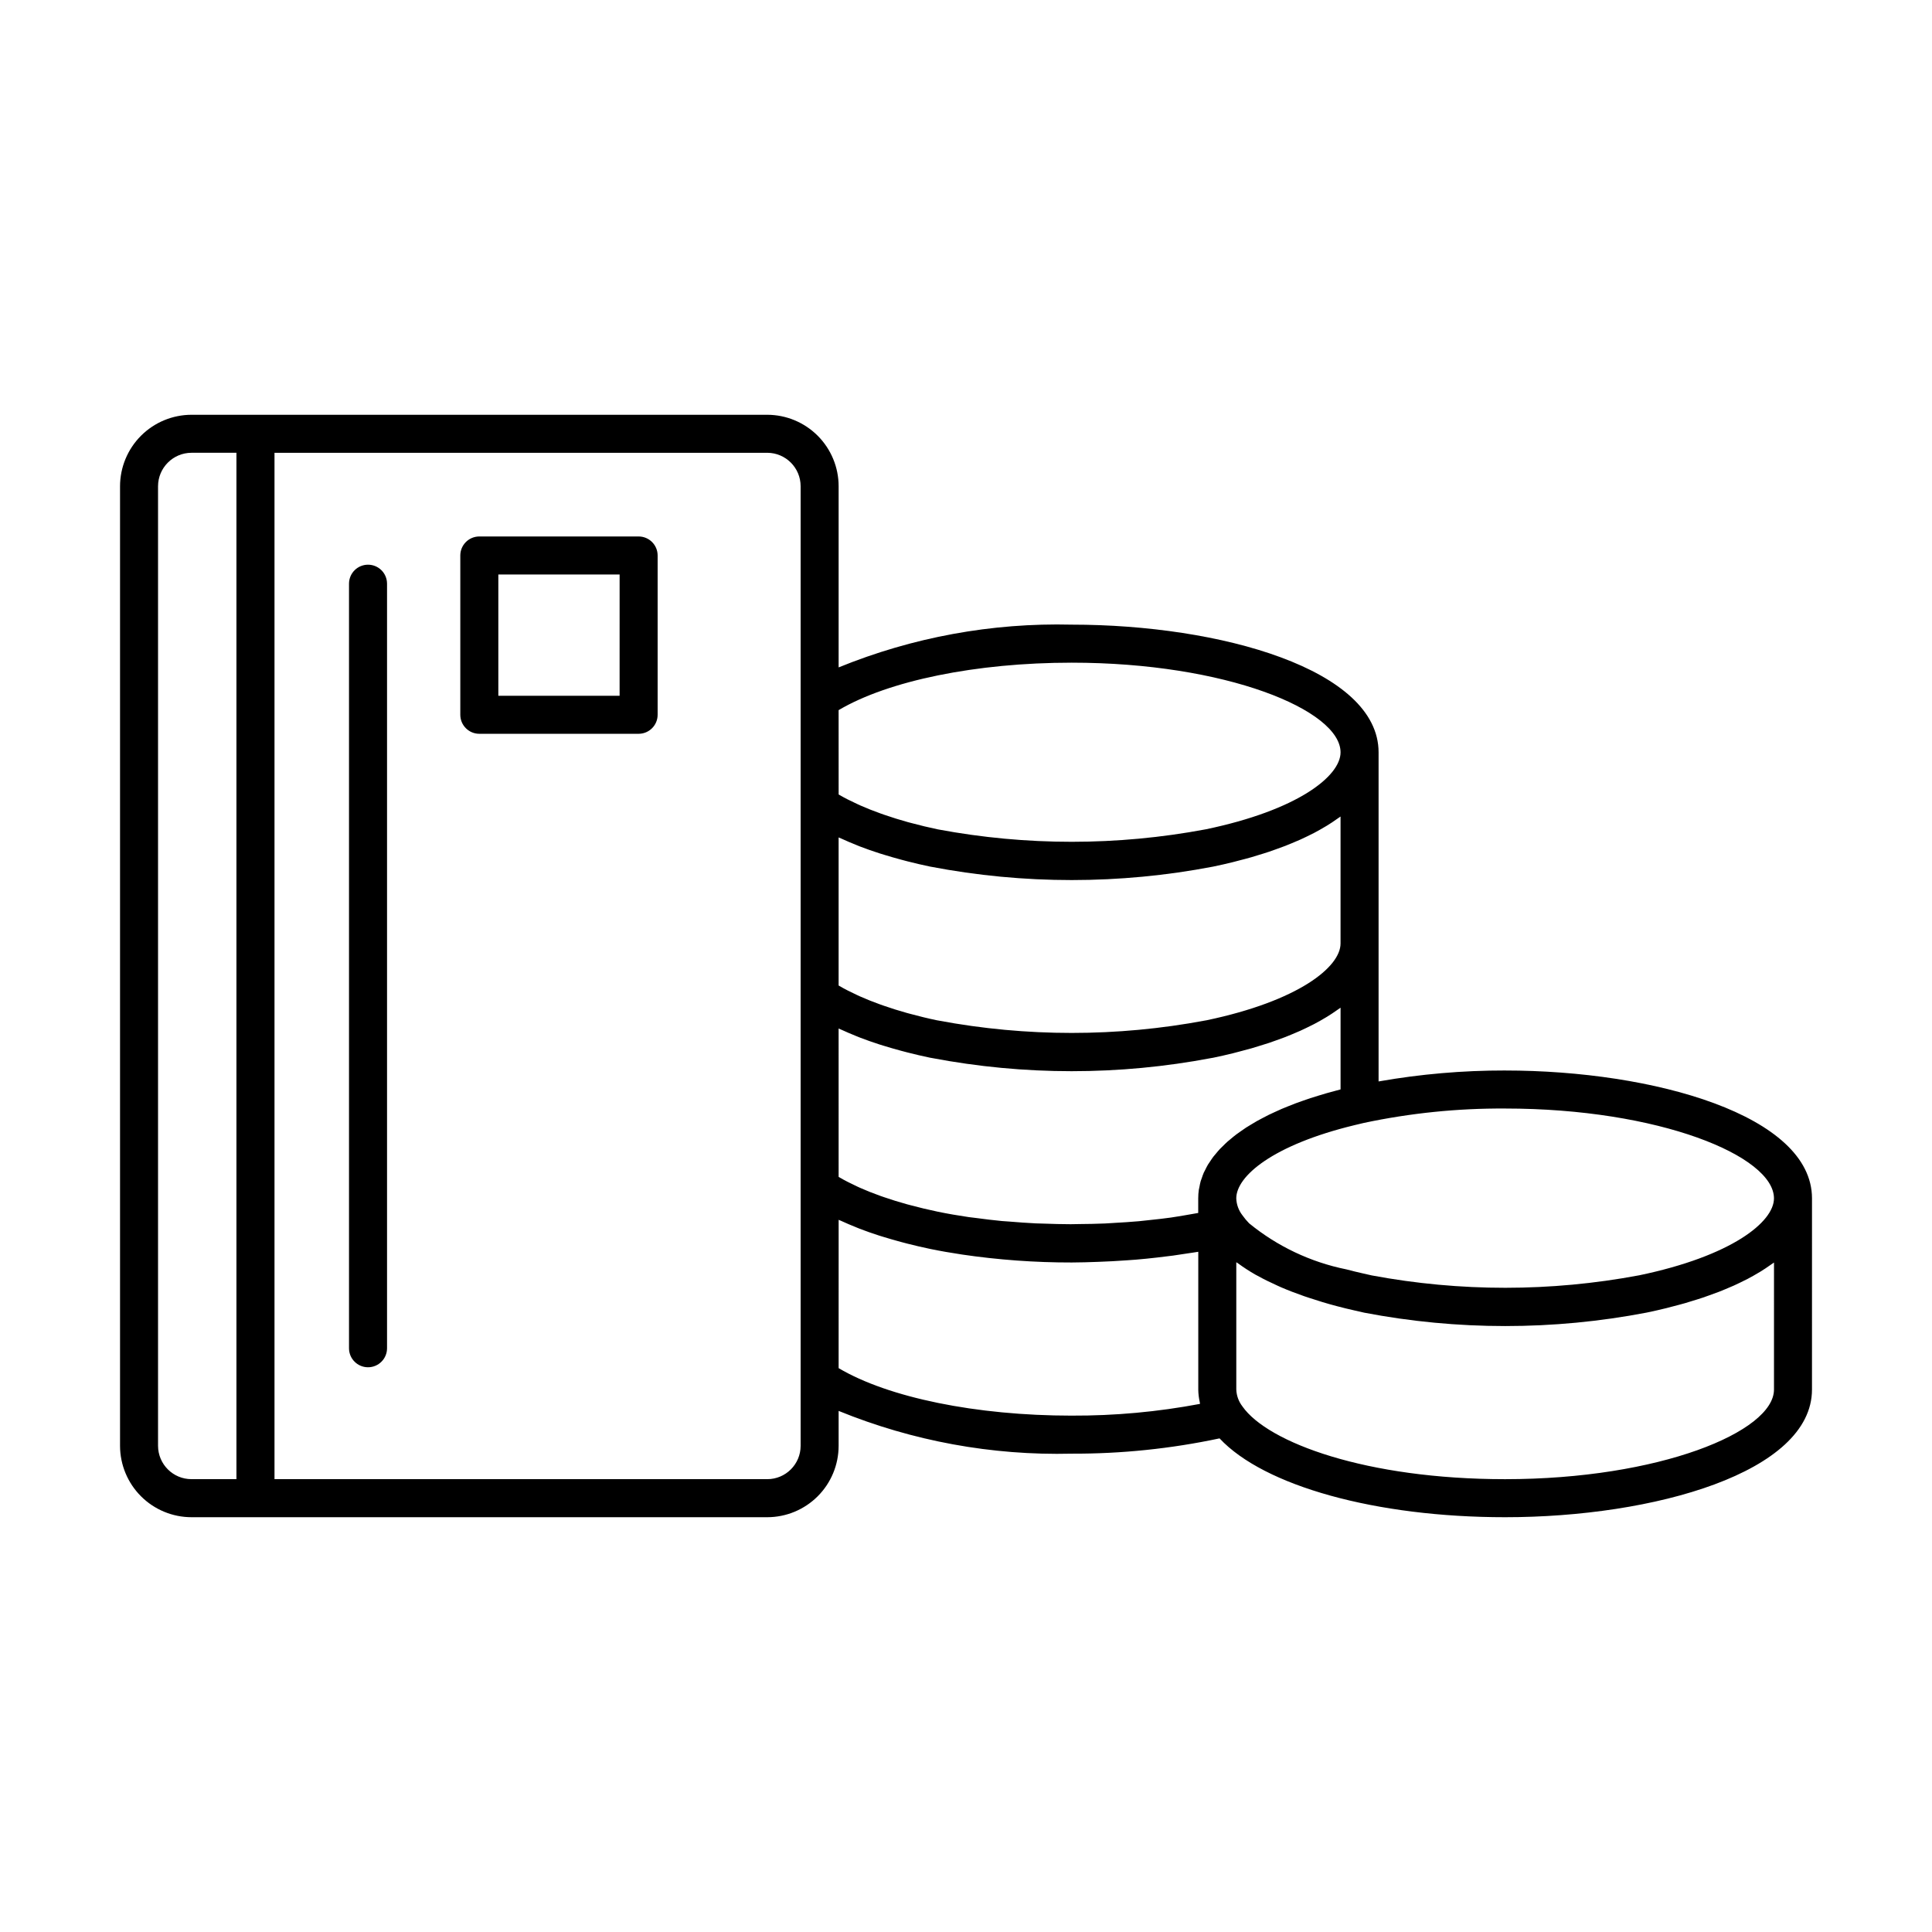 <?xml version="1.0" encoding="UTF-8"?>
<!-- Uploaded to: ICON Repo, www.svgrepo.com, Generator: ICON Repo Mixer Tools -->
<svg fill="#000000" width="800px" height="800px" version="1.1" viewBox="144 144 512 512" xmlns="http://www.w3.org/2000/svg">
 <g>
  <path d="m542.87 427.69c-11.238-0.016-22.461 0.953-33.531 2.902v-87.211c0-21.984-41.902-33.844-81.324-33.844-21.152-0.52-42.18 3.336-61.77 11.332v-48c0-5.019-1.992-9.832-5.539-13.387-3.543-3.551-8.355-5.551-13.375-5.562h-152.57c-5.023 0.004-9.84 2.004-13.395 5.555-3.551 3.555-5.551 8.371-5.555 13.395v254.3c0.012 5.016 2.012 9.824 5.566 13.371 3.551 3.543 8.367 5.535 13.383 5.535h152.57c5.016-0.004 9.82-2 13.367-5.543 3.547-3.547 5.539-8.352 5.547-13.363v-9.266c19.59 7.992 40.617 11.852 61.77 11.332 13.168 0.047 26.301-1.312 39.18-4.051 11.77 12.602 41.363 20.891 75.676 20.891 39.426 0 81.324-11.863 81.324-33.84l0.004-50.656c0-22.008-41.902-33.887-81.328-33.887zm71.25 33.887c0 6.254-11.207 15.305-35.797 20.41v-0.004c-23.387 4.387-47.387 4.394-70.773 0.02l-2.16-0.488c-1.598-0.355-3.16-0.738-4.648-1.133v0.004c-9.434-1.914-18.262-6.098-25.711-12.195-0.645-0.656-1.238-1.363-1.766-2.117-1.008-1.289-1.586-2.863-1.641-4.496 0-5.879 9.676-14.156 31.324-19.398 0.781-0.191 1.602-0.395 2.461-0.586l0.008-0.004c12.312-2.613 24.867-3.894 37.453-3.82 40.781 0 71.25 12.57 71.25 23.809zm-159.71 5.074c-1.91 0.27-3.871 0.484-5.836 0.688-0.922 0.098-1.824 0.215-2.754 0.297-2.191 0.195-4.422 0.332-6.656 0.457-0.766 0.043-1.523 0.105-2.293 0.141-2.348 0.102-4.707 0.141-7.07 0.16-0.695 0.004-1.391 0.035-2.086 0.035-2.383-0.004-4.758-0.074-7.129-0.16-0.684-0.023-1.375-0.023-2.055-0.059-2.332-0.109-4.629-0.285-6.918-0.473-0.703-0.059-1.426-0.09-2.125-0.152-2.316-0.219-4.574-0.504-6.82-0.805-0.629-0.086-1.285-0.141-1.906-0.23-2.836-0.414-5.598-0.891-8.262-1.441-2.5-0.52-4.879-1.098-7.176-1.711-0.297-0.078-0.602-0.152-0.895-0.234-2.156-0.594-4.199-1.23-6.148-1.902-0.344-0.117-0.688-0.234-1.023-0.355-1.895-0.676-3.684-1.387-5.356-2.133-0.285-0.129-0.559-0.258-0.84-0.387-1.668-0.773-3.242-1.574-4.664-2.41l-0.152-0.098-0.004-39.309c0.25 0.117 0.539 0.223 0.793 0.34 1.195 0.551 2.438 1.082 3.723 1.598 0.379 0.152 0.742 0.312 1.133 0.461 1.648 0.633 3.363 1.238 5.144 1.812 0.438 0.141 0.891 0.273 1.336 0.41 1.445 0.449 2.93 0.875 4.449 1.281 0.547 0.148 1.094 0.293 1.648 0.434 1.973 0.5 3.981 0.98 6.066 1.41 0.117 0.023 0.25 0.043 0.383 0.059v0.004c24.496 4.664 49.652 4.668 74.148 0.008 0.145-0.02 0.281-0.039 0.422-0.07 1.797-0.371 3.547-0.77 5.242-1.188 0.582-0.141 1.125-0.301 1.695-0.445 1.094-0.281 2.191-0.566 3.242-0.867 0.656-0.188 1.277-0.391 1.918-0.586 0.914-0.277 1.832-0.555 2.711-0.848 0.648-0.215 1.262-0.445 1.891-0.668 0.82-0.293 1.645-0.582 2.434-0.887 0.617-0.238 1.203-0.488 1.797-0.734 0.742-0.309 1.484-0.613 2.191-0.934 0.578-0.262 1.133-0.527 1.688-0.797 0.668-0.32 1.332-0.645 1.969-0.977 0.539-0.281 1.059-0.57 1.574-0.859 0.594-0.336 1.18-0.672 1.742-1.016 0.496-0.301 0.973-0.609 1.441-0.918 0.527-0.348 1.039-0.699 1.535-1.055 0.227-0.164 0.484-0.32 0.707-0.488v21.656c-0.547 0.137-1.059 0.289-1.594 0.434-0.742 0.199-1.492 0.395-2.211 0.602-0.738 0.211-1.449 0.43-2.164 0.652-0.68 0.207-1.359 0.414-2.019 0.629-0.727 0.238-1.426 0.488-2.129 0.734-0.602 0.211-1.211 0.422-1.793 0.641-0.707 0.266-1.379 0.539-2.059 0.812-0.547 0.219-1.102 0.438-1.629 0.664-0.668 0.285-1.301 0.582-1.938 0.879-0.496 0.23-1.004 0.453-1.48 0.688-0.629 0.309-1.223 0.629-1.82 0.945-0.445 0.234-0.902 0.469-1.332 0.711-0.586 0.328-1.133 0.668-1.688 1.008-0.398 0.242-0.812 0.484-1.195 0.73-0.535 0.348-1.031 0.707-1.535 1.062-0.355 0.25-0.727 0.5-1.066 0.758-0.484 0.363-0.926 0.738-1.375 1.113-0.312 0.262-0.645 0.516-0.941 0.781-0.43 0.383-0.816 0.777-1.211 1.168-0.27 0.266-0.559 0.527-0.812 0.797-0.375 0.398-0.699 0.805-1.039 1.211-0.227 0.273-0.477 0.543-0.688 0.82-0.312 0.41-0.574 0.828-0.852 1.242-0.188 0.285-0.402 0.566-0.574 0.855-0.254 0.426-0.457 0.859-0.676 1.293-0.145 0.289-0.312 0.57-0.441 0.863-0.199 0.457-0.348 0.922-0.508 1.387-0.094 0.273-0.215 0.547-0.297 0.824-0.148 0.52-0.242 1.047-0.34 1.57-0.043 0.23-0.113 0.457-0.145 0.688h-0.008c-0.109 0.762-0.164 1.535-0.164 2.309v3.875c-1.227 0.234-2.484 0.445-3.746 0.652-1.129 0.184-2.234 0.383-3.387 0.547zm-83.602-98.77c0.363 0.145 0.707 0.293 1.074 0.438 1.66 0.637 3.383 1.242 5.176 1.82 0.426 0.137 0.867 0.262 1.301 0.398 1.449 0.449 2.938 0.875 4.465 1.285 0.555 0.148 1.105 0.297 1.668 0.441 1.969 0.5 3.977 0.977 6.062 1.406v-0.004c24.754 4.75 50.184 4.746 74.934-0.004 1.797-0.371 3.543-0.77 5.238-1.188 0.574-0.141 1.113-0.297 1.68-0.441 1.105-0.285 2.211-0.57 3.273-0.875 0.629-0.18 1.223-0.375 1.836-0.562 0.941-0.285 1.887-0.57 2.789-0.875 0.633-0.211 1.23-0.434 1.844-0.652 0.836-0.297 1.676-0.594 2.477-0.906 0.598-0.234 1.168-0.473 1.75-0.715 0.762-0.316 1.52-0.629 2.246-0.957 0.559-0.25 1.094-0.512 1.633-0.77 0.691-0.332 1.375-0.664 2.031-1.008 0.516-0.27 1.012-0.547 1.504-0.824 0.621-0.348 1.234-0.699 1.82-1.059 0.469-0.285 0.922-0.578 1.367-0.871 0.555-0.367 1.094-0.738 1.617-1.113 0.215-0.156 0.457-0.301 0.664-0.457v33.645c0 6.227-11.113 15.23-35.5 20.348-0.125 0.016-0.254 0.039-0.379 0.066-23.375 4.387-47.363 4.387-70.738 0-0.113-0.027-0.23-0.047-0.348-0.059-2.434-0.508-4.773-1.086-7.039-1.699-0.281-0.078-0.574-0.148-0.855-0.227-2.133-0.594-4.164-1.234-6.113-1.91-0.34-0.117-0.676-0.234-1.012-0.355-1.895-0.68-3.691-1.398-5.371-2.144-0.277-0.125-0.543-0.25-0.816-0.379-1.688-0.781-3.281-1.586-4.715-2.426l-0.129-0.082v-39.238c0.242 0.113 0.516 0.215 0.762 0.324 1.223 0.562 2.488 1.105 3.805 1.629zm57.203-48.266c40.781 0 71.25 12.547 71.25 23.77 0 6.25-11.207 15.305-35.797 20.41v-0.004c-23.426 4.391-47.461 4.394-70.887 0.008-2.449-0.508-4.805-1.082-7.086-1.695-0.297-0.078-0.605-0.156-0.898-0.234-2.144-0.594-4.188-1.234-6.148-1.91-0.352-0.121-0.707-0.242-1.051-0.367-1.906-0.68-3.711-1.395-5.406-2.144-0.293-0.129-0.57-0.262-0.855-0.395-1.695-0.777-3.297-1.582-4.738-2.422l-0.145-0.09-0.008-22.348c13.184-7.797 36.461-12.578 61.77-12.578zm-242.13 207.55v-254.3c0.008-4.898 3.977-8.867 8.875-8.875h11.902v272h-11.902c-4.887 0.008-8.855-3.941-8.875-8.828zm170.29 0h0.004c-0.008 4.875-3.961 8.824-8.84 8.828h-130.59v-272h130.59c4.891 0.016 8.844 3.988 8.84 8.875v254.3zm71.844-8.008c-25.309 0-48.586-4.781-61.77-12.586l0.004-39.309c0.215 0.102 0.469 0.191 0.688 0.293 1.258 0.578 2.57 1.141 3.934 1.684 0.309 0.125 0.605 0.254 0.918 0.375 1.66 0.641 3.394 1.25 5.195 1.828 0.426 0.137 0.871 0.266 1.305 0.398 1.445 0.445 2.926 0.875 4.449 1.281 0.555 0.148 1.102 0.297 1.664 0.438 1.969 0.5 3.977 0.977 6.062 1.41 2.719 0.559 5.531 1.055 8.414 1.48l0.004 0.004c9.645 1.422 19.383 2.133 29.137 2.117 2.301 0 4.586-0.086 6.871-0.164l0.148-0.004c2.555-0.086 5.082-0.23 7.598-0.41 0.801-0.055 1.602-0.105 2.394-0.172 1.867-0.156 3.703-0.344 5.539-0.555 1.449-0.16 2.883-0.332 4.305-0.523 1.355-0.188 2.688-0.391 4.016-0.605 0.879-0.141 1.797-0.246 2.664-0.402v36.488l-0.004 0.008c0.016 1.141 0.152 2.277 0.406 3.391 0.031 0.137 0.016 0.281 0.051 0.422-11.207 2.117-22.586 3.156-33.988 3.109zm186.11-6.926c0 11.219-30.469 23.766-71.25 23.766-36.805 0-62.871-9.688-69.609-19.266l0.004-0.004c-1.008-1.289-1.586-2.863-1.641-4.496v-33.727c0.148 0.113 0.348 0.215 0.5 0.324 1.469 1.078 3 2.07 4.582 2.973 0.176 0.102 0.375 0.195 0.555 0.293 1.594 0.887 3.312 1.734 5.125 2.547 0.355 0.16 0.691 0.324 1.055 0.48 1.945 0.84 4.008 1.633 6.18 2.387 0.453 0.156 0.918 0.309 1.383 0.461 2.289 0.762 4.656 1.488 7.172 2.148 1.605 0.422 3.305 0.848 4.977 1.215l2.309 0.523-0.004 0.004c24.738 4.746 50.156 4.746 74.895-0.004 1.805-0.375 3.555-0.77 5.254-1.191 0.52-0.129 1.004-0.266 1.512-0.398 1.164-0.301 2.324-0.598 3.438-0.918 0.594-0.172 1.152-0.355 1.73-0.531 0.98-0.297 1.965-0.594 2.902-0.91 0.602-0.203 1.172-0.414 1.758-0.621 0.867-0.309 1.73-0.613 2.559-0.934 0.578-0.223 1.129-0.457 1.688-0.688 0.785-0.324 1.562-0.648 2.309-0.984 0.543-0.246 1.066-0.5 1.59-0.75 0.703-0.336 1.398-0.676 2.062-1.023 0.512-0.27 1.004-0.543 1.492-0.816 0.621-0.348 1.234-0.699 1.82-1.062 0.473-0.289 0.93-0.582 1.379-0.879 0.547-0.359 1.078-0.727 1.59-1.094 0.219-0.16 0.469-0.309 0.684-0.469z"/>
  <path d="m241.53 293.65c-2.781 0-5.035 2.254-5.039 5.039v202.61c0 2.785 2.258 5.039 5.039 5.039 2.785 0 5.039-2.254 5.039-5.039v-202.61c0-2.785-2.254-5.039-5.039-5.039z"/>
  <path d="m313.24 286.17h-42.215c-2.781 0-5.039 2.254-5.039 5.039v42.215c0 2.781 2.258 5.039 5.039 5.039h42.215c2.781 0 5.039-2.258 5.039-5.039v-42.215c0-2.785-2.258-5.039-5.039-5.039zm-5.039 42.215h-32.137v-32.141h32.141z"/>
 </g>
</svg>